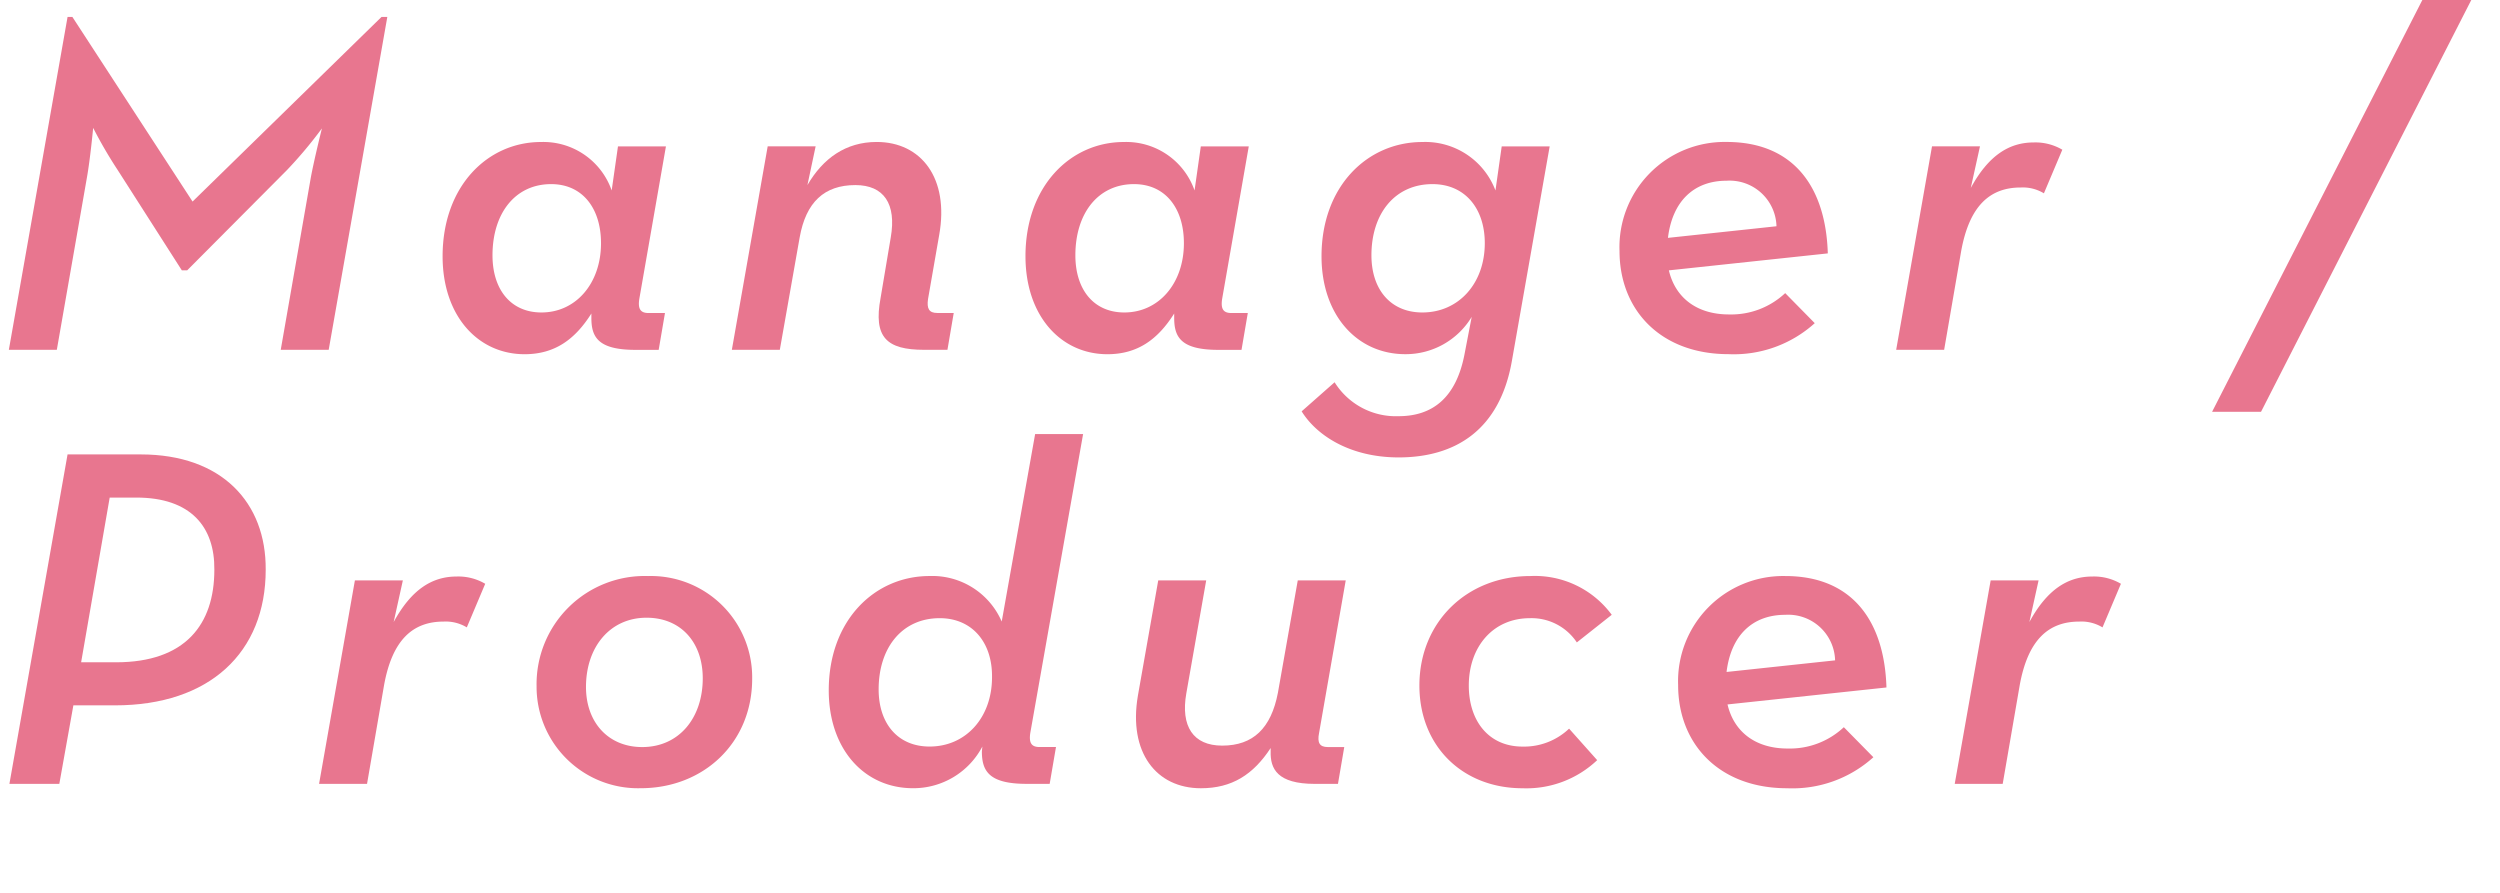 <svg height="100" viewBox="0 0 280 100" width="280" xmlns="http://www.w3.org/2000/svg" xmlns:xlink="http://www.w3.org/1999/xlink"><clipPath id="a"><path d="m-.999 0h280v100h-280z"/></clipPath><g clip-path="url(#a)" fill="#e8768f" transform="translate(.999)"><path d="m218.424 228.354h.541l13.458 20.675 21.161-20.675h.652l-6.565 37.28h-5.371l3.364-19.263c.379-2.062 1.248-5.536 1.248-5.536a48.128 48.128 0 0 1 -3.912 4.665l-11.179 11.232h-.6l-7.217-11.286a49.7 49.7 0 0 1 -2.712-4.667s-.326 3.472-.705 5.59l-3.366 19.263h-5.372z" transform="translate(-211.856 -226.455)"/><path d="m237.344 248.506c0-7.867 5.046-12.8 11.015-12.8a8.107 8.107 0 0 1 7.922 5.426l.705-4.938h5.372l-2.984 17.093c-.164 1.084.109 1.572 1.031 1.572h1.845l-.705 4.126h-2.6c-4.233 0-4.938-1.465-4.938-3.583v-.488c-1.844 2.929-4.124 4.559-7.487 4.559-5.22-.006-9.176-4.294-9.176-10.967zm17.742-1.465c0-3.9-2.062-6.619-5.587-6.619-4.015 0-6.567 3.255-6.567 7.975 0 3.853 2.062 6.4 5.481 6.4 3.853.003 6.673-3.252 6.673-7.757z" transform="translate(-188.772 -219.801)"/><path d="m258.359 236.189h5.37l-.92 4.341c1.736-2.984 4.286-4.829 7.758-4.829 4.993 0 8.139 4.069 7 10.417l-1.248 7.164c-.162 1.084.109 1.572 1.031 1.572h1.845l-.705 4.126h-2.605c-4.231 0-5.7-1.412-4.883-5.807l1.14-6.783c.65-3.745-.76-5.86-3.962-5.86-3.472 0-5.534 1.9-6.24 5.86l-2.224 12.589h-5.372z" transform="translate(-173.376 -219.801)"/><path d="m271.6 248.506c0-7.867 5.046-12.8 11.015-12.8a8.107 8.107 0 0 1 7.922 5.426l.7-4.938h5.372l-2.984 17.093c-.162 1.084.108 1.572 1.031 1.572h1.845l-.705 4.126h-2.6c-4.235 0-4.94-1.465-4.94-3.583v-.488c-1.845 2.929-4.124 4.559-7.488 4.559-5.206-.006-9.168-4.294-9.168-10.967zm17.744-1.465c0-3.9-2.062-6.619-5.59-6.619-4.015 0-6.565 3.255-6.565 7.975 0 3.853 2.062 6.4 5.481 6.4 3.852.003 6.674-3.252 6.674-7.757z" transform="translate(-157.746 -219.801)"/><path d="m287.831 265.871 3.691-3.257a8.084 8.084 0 0 0 7.162 3.8c3.907 0 6.456-2.171 7.379-6.891l.814-4.233a8.636 8.636 0 0 1 -7.433 4.179c-5.428 0-9.387-4.395-9.387-10.962 0-7.867 5.155-12.8 11.286-12.8a8.407 8.407 0 0 1 8.195 5.426l.7-4.938h5.372l-4.234 24.037c-1.355 7.707-6.293 10.8-12.7 10.8-5.418-.008-9.162-2.45-10.845-5.161zm20.512-18.83c0-3.9-2.224-6.619-5.86-6.619-4.177 0-6.836 3.255-6.836 7.975 0 3.853 2.169 6.4 5.7 6.4 4.066.003 6.995-3.252 6.995-7.757z" transform="translate(-143.045 -219.801)"/><path d="m318.774 255.018a8.833 8.833 0 0 0 6.295-2.388l3.31 3.365a13.519 13.519 0 0 1 -9.658 3.472c-7.6 0-12.208-4.938-12.208-11.558a11.779 11.779 0 0 1 11.987-12.209c7.6 0 11.124 5.155 11.341 12.481l-17.8 1.9c.71 3.036 3.098 4.937 6.733 4.937zm5.319-9.876a5.254 5.254 0 0 0 -5.59-5.1c-3.689 0-6.077 2.333-6.565 6.4z" transform="translate(-126.126 -219.801)"/><path d="m326.786 236.164h5.372l-1.031 4.667c2.007-3.692 4.341-5.1 7.053-5.1a5.925 5.925 0 0 1 3.2.814l-2.062 4.884a4.536 4.536 0 0 0 -2.6-.652c-3.417 0-5.752 2.009-6.674 7.164l-1.9 11.015h-5.372z" transform="translate(-111.399 -219.777)"/><path d="m364.886 227.358h5.481l-23.549 46.122h-5.481z" transform="translate(-94.583 -227.357)"/><path d="m217.476 290.963h-5.59l6.512-36.9h8.193c9.117 0 14.055 5.425 14 12.913 0 9.279-6.295 15.192-16.875 15.192h-4.667zm6.348-13.618c7.76 0 11.015-4.233 11.015-10.365.053-4.776-2.605-8.084-8.736-8.084h-2.985l-3.2 18.449z" transform="translate(-211.831 -203.168)"/><path d="m234.1 261.675h5.372l-1.031 4.665c2.009-3.689 4.341-5.1 7.055-5.1a5.93 5.93 0 0 1 3.2.814l-2.062 4.883a4.552 4.552 0 0 0 -2.6-.65c-3.419 0-5.751 2.007-6.674 7.162l-1.9 11.015h-5.372z" transform="translate(-195.351 -196.67)"/><path d="m242.868 273.531a12.111 12.111 0 0 1 12.479-12.319 11.347 11.347 0 0 1 11.667 11.5c0 7.217-5.481 12.263-12.481 12.263a11.366 11.366 0 0 1 -11.665-11.444zm18.611-.869c0-4.015-2.443-6.783-6.295-6.783-4.071 0-6.782 3.257-6.782 7.76 0 3.96 2.494 6.727 6.295 6.727 4.124.001 6.782-3.254 6.782-7.704z" transform="translate(-183.77 -196.695)"/><path d="m260.039 281.574c0-7.869 5.155-12.807 11.286-12.807a8.474 8.474 0 0 1 8.086 5.1l3.743-21h5.372l-5.915 33.48c-.162 1.084.109 1.572 1.031 1.572h1.847l-.707 4.124h-2.6c-4.233 0-4.993-1.464-4.993-3.635l.054-.543a8.724 8.724 0 0 1 -7.758 4.667c-5.485.004-9.446-4.393-9.446-10.958zm18.286-1.465c.055-3.907-2.224-6.621-5.86-6.621-4.177 0-6.838 3.257-6.838 7.977 0 3.851 2.171 6.4 5.7 6.4 4.073.004 6.998-3.253 6.998-7.756z" transform="translate(-168.218 -204.252)"/><path d="m278.308 274.382 2.279-12.913h5.372l-2.226 12.643c-.65 3.69.761 5.86 4.017 5.86 3.472 0 5.479-1.953 6.24-5.915l2.224-12.587h5.372l-2.986 17.091c-.217 1.085.053 1.572.978 1.572h1.843l-.705 4.124h-2.6c-4.179 0-4.993-1.683-4.938-3.634v-.381c-1.953 2.984-4.341 4.505-7.813 4.505-4.995.001-8.142-4.015-7.057-10.365z" transform="translate(-151.864 -196.463)"/><path d="m294.751 273.475c0-7.108 5.317-12.263 12.425-12.263a10.7 10.7 0 0 1 9.117 4.341l-3.909 3.093a6.094 6.094 0 0 0 -5.262-2.714c-4.124 0-6.838 3.2-6.838 7.543 0 3.962 2.224 6.838 6.022 6.838a7.319 7.319 0 0 0 5.21-2.009l3.146 3.528a11.514 11.514 0 0 1 -8.357 3.148c-6.725 0-11.554-4.72-11.554-11.505z" transform="translate(-136.777 -196.695)"/><path d="m322.22 280.53a8.844 8.844 0 0 0 6.295-2.388l3.31 3.363a13.514 13.514 0 0 1 -9.66 3.474c-7.6 0-12.208-4.939-12.208-11.558a11.781 11.781 0 0 1 11.991-12.21c7.6 0 11.123 5.155 11.341 12.481l-17.8 1.9c.711 3.038 3.095 4.938 6.731 4.938zm5.317-9.875a5.256 5.256 0 0 0 -5.59-5.1c-3.69 0-6.078 2.333-6.566 6.4z" transform="translate(-123.005 -196.695)"/><path d="m330.233 261.675h5.367l-1.031 4.665c2.007-3.689 4.339-5.1 7.053-5.1a5.924 5.924 0 0 1 3.2.814l-2.062 4.883a4.552 4.552 0 0 0 -2.605-.65c-3.417 0-5.751 2.007-6.674 7.162l-1.9 11.015h-5.372z" transform="translate(-108.278 -196.67)"/></g></svg>